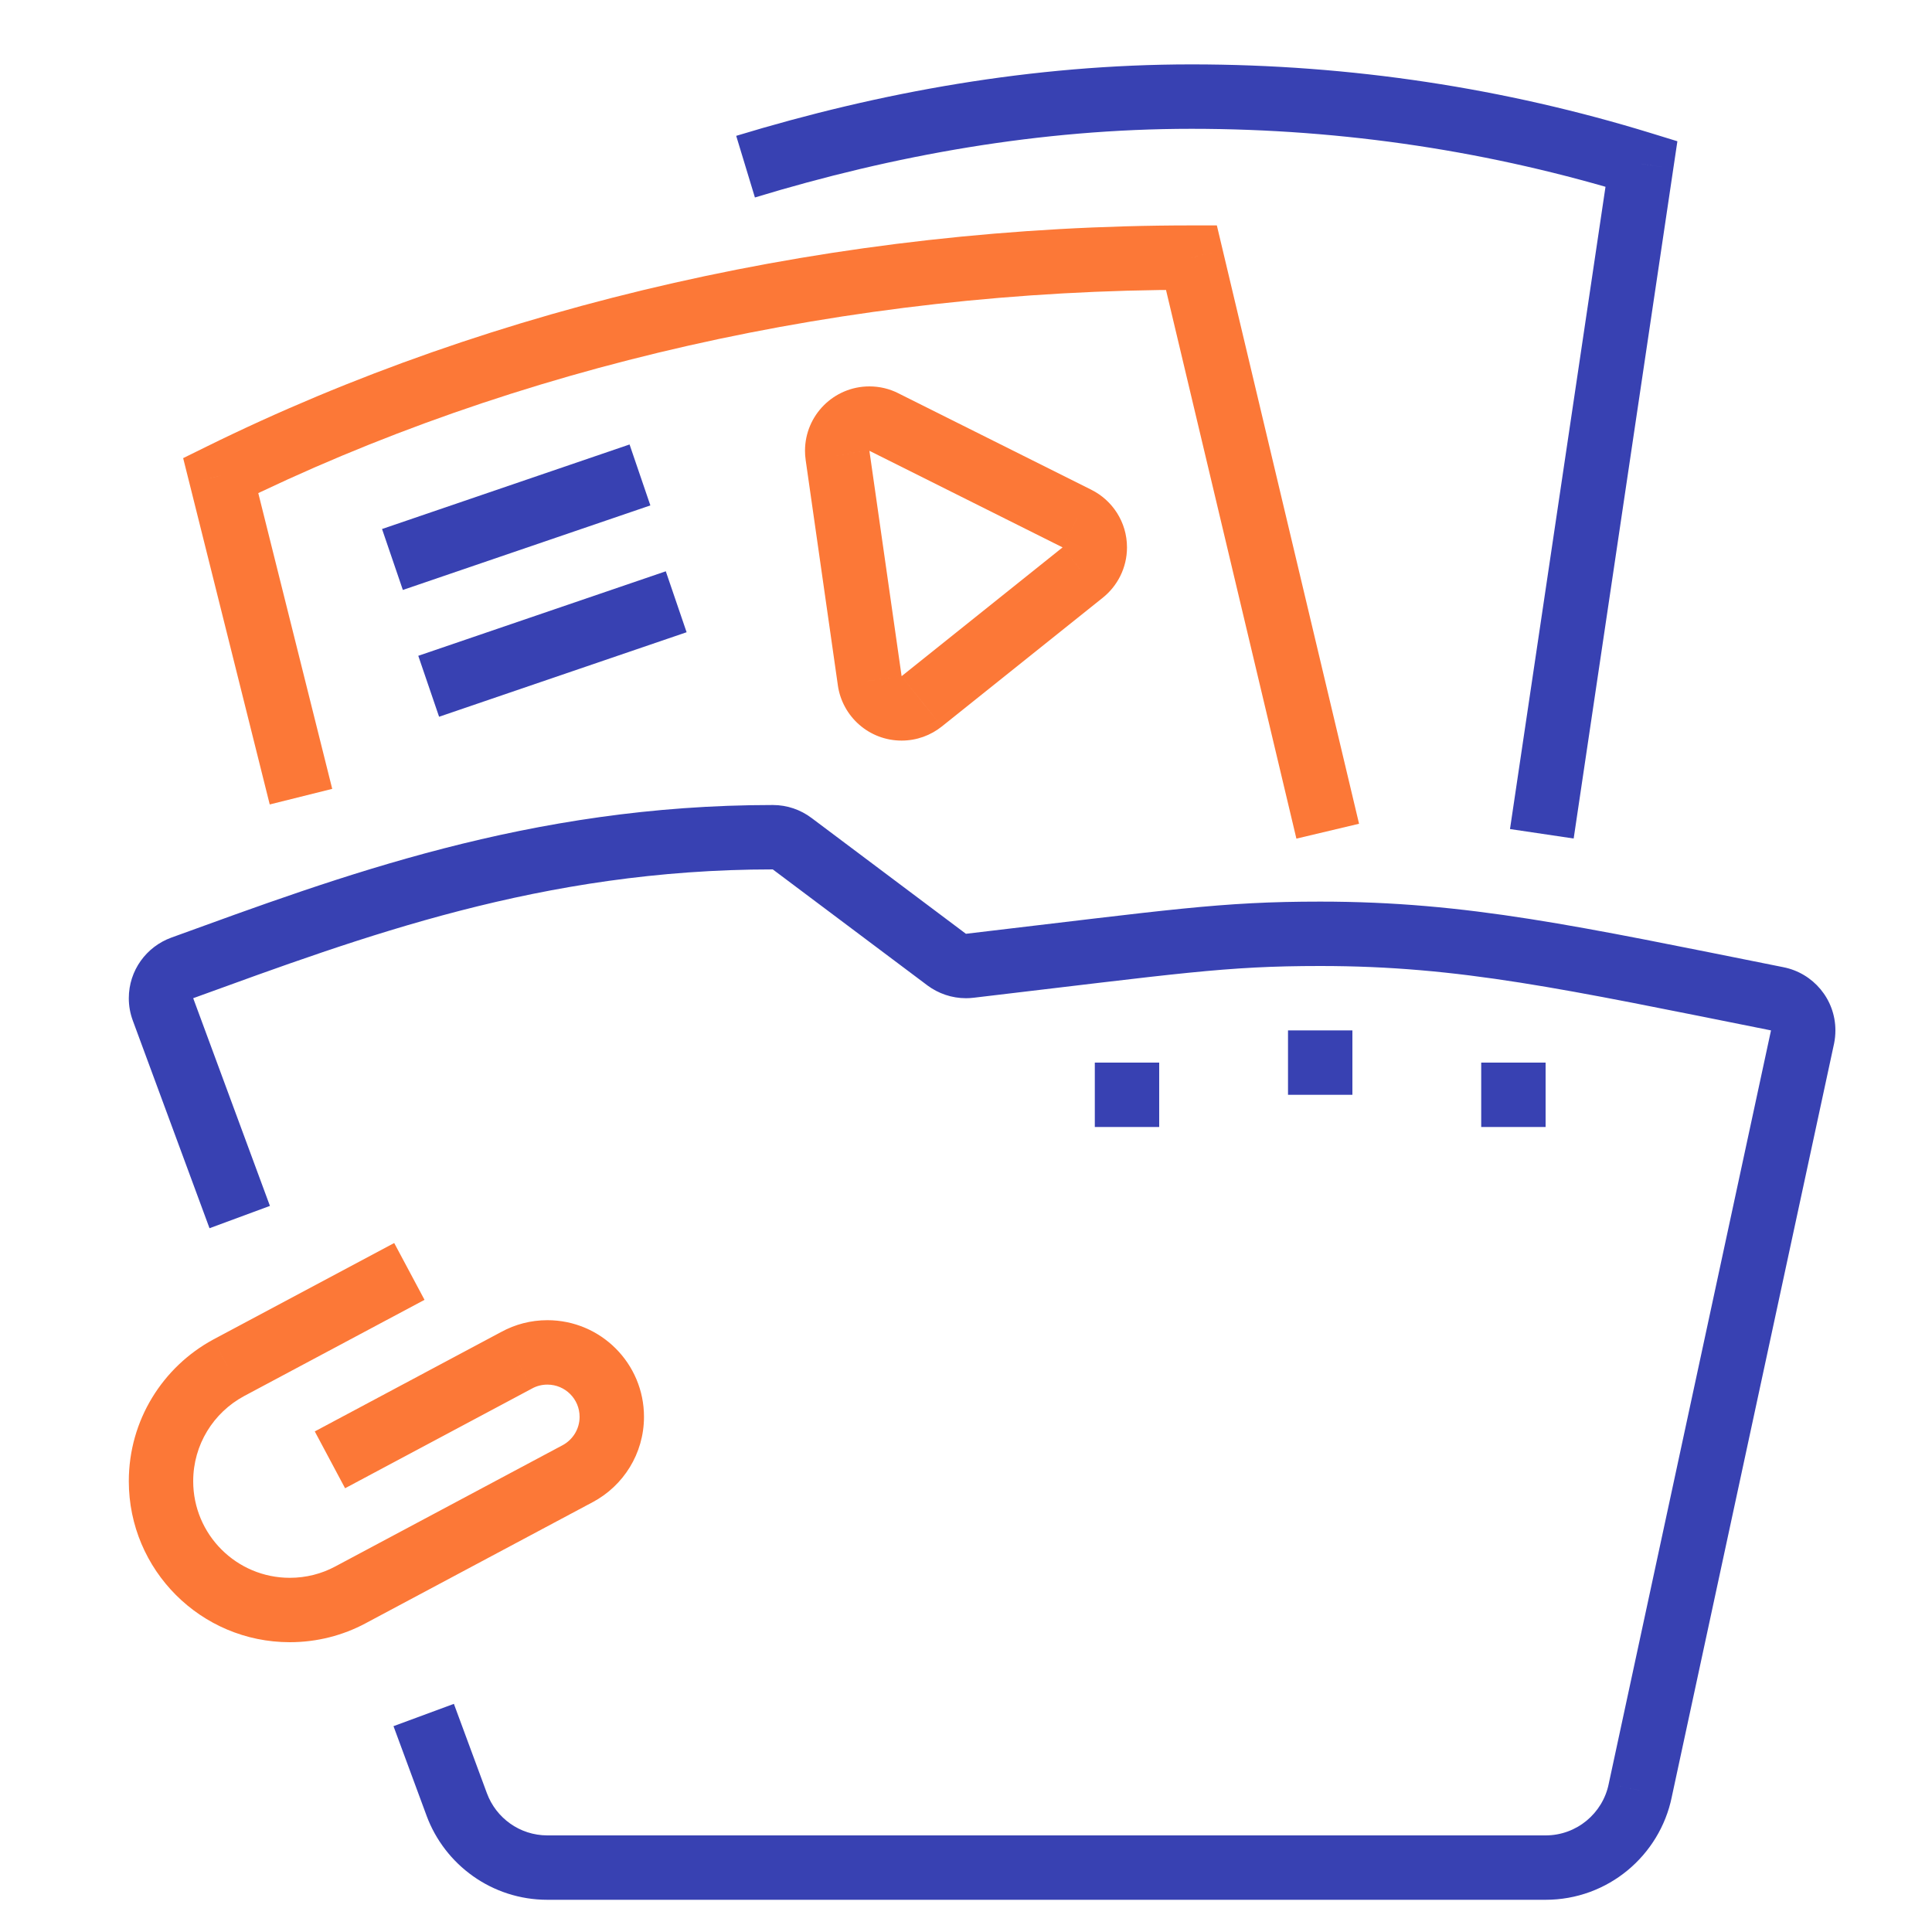 <svg xmlns="http://www.w3.org/2000/svg" xmlns:xlink="http://www.w3.org/1999/xlink" fill="none" version="1.1" width="70" height="70" viewBox="0 0 70 70"><clipPath id="master_svg0_61_614"><rect x="0" y="0" width="70" height="70" rx="0"/></clipPath><g clip-path="url(#master_svg0_61_614)" style="mix-blend-mode:passthrough"><g><g style="mix-blend-mode:passthrough"><path d="M5.905,36.568C5.905,36.568,6.999,36.164,6.999,36.164C6.999,36.164,6.997,36.16,6.997,36.16C6.997,36.16,5.905,36.568,5.905,36.568C5.905,36.568,5.905,36.568,5.905,36.568ZM6.601,35.07C6.601,35.07,6.203,33.973,6.203,33.973C6.203,33.973,6.201,33.974,6.201,33.974C6.201,33.974,6.601,35.07,6.601,35.07C6.601,35.07,6.601,35.07,6.601,35.07ZM28.698,30.566C28.698,30.566,29.398,29.632,29.398,29.632C29.398,29.632,29.397,29.632,29.397,29.632C29.397,29.632,28.698,30.566,28.698,30.566C28.698,30.566,28.698,30.566,28.698,30.566ZM34.301,34.769C34.301,34.769,33.601,35.702,33.601,35.702C33.601,35.702,33.608,35.708,33.608,35.708C33.608,35.708,34.301,34.769,34.301,34.769C34.301,34.769,34.301,34.769,34.301,34.769ZM35.134,34.992C35.134,34.992,34.998,33.833,34.998,33.833C34.998,33.833,34.982,33.835,34.982,33.835C34.982,33.835,35.134,34.992,35.134,34.992C35.134,34.992,35.134,34.992,35.134,34.992ZM64.394,36.189C64.394,36.189,64.165,37.333,64.165,37.333C64.165,37.333,64.167,37.333,64.167,37.333C64.167,37.333,64.394,36.189,64.394,36.189C64.394,36.189,64.394,36.189,64.394,36.189ZM65.31,37.569C65.31,37.569,66.451,37.815,66.451,37.815C66.451,37.815,66.453,37.805,66.453,37.805C66.453,37.805,66.455,37.795,66.455,37.795C66.455,37.795,65.31,37.569,65.31,37.569C65.31,37.569,65.31,37.569,65.31,37.569ZM59.429,64.873C59.429,64.873,58.288,64.627,58.288,64.627C58.288,64.627,58.286,64.638,58.286,64.638C58.286,64.638,59.429,64.873,59.429,64.873C59.429,64.873,59.429,64.873,59.429,64.873ZM16.549,65.38C16.549,65.38,15.455,65.784,15.455,65.784C15.455,65.784,15.455,65.785,15.455,65.785C15.455,65.785,16.549,65.38,16.549,65.38C16.549,65.38,16.549,65.38,16.549,65.38ZM9.78,43.692C9.78,43.692,6.999,36.164,6.999,36.164C6.999,36.164,4.81,36.972,4.81,36.972C4.81,36.972,7.591,44.501,7.591,44.501C7.591,44.501,9.78,43.692,9.78,43.692C9.78,43.692,9.78,43.692,9.78,43.692ZM6.997,36.16C7.001,36.169,7,36.172,7,36.167C7,36.167,4.667,36.167,4.667,36.167C4.667,36.443,4.715,36.717,4.812,36.977C4.812,36.977,6.997,36.16,6.997,36.16C6.997,36.16,6.997,36.16,6.997,36.16ZM7,36.167C7,36.167,7.001,36.166,7.001,36.166C7.001,36.166,6.201,33.974,6.201,33.974C5.308,34.3,4.667,35.156,4.667,36.167C4.667,36.167,7,36.167,7,36.167C7,36.167,7,36.167,7,36.167ZM6.999,36.167C13.124,33.944,19.628,31.5,28,31.5C28,31.5,28,29.167,28,29.167C19.164,29.167,12.297,31.762,6.203,33.973C6.203,33.973,6.999,36.167,6.999,36.167C6.999,36.167,6.999,36.167,6.999,36.167ZM28,31.5C28.001,31.5,28.001,31.5,27.999,31.5C27.998,31.499,27.998,31.499,27.999,31.5C27.999,31.5,29.397,29.632,29.397,29.632C29.008,29.34,28.523,29.167,28,29.167C28,29.167,28,31.5,28,31.5C28,31.5,28,31.5,28,31.5ZM27.998,31.499C27.998,31.499,33.601,35.702,33.601,35.702C33.601,35.702,35.001,33.836,35.001,33.836C35.001,33.836,29.398,29.632,29.398,29.632C29.398,29.632,27.998,31.499,27.998,31.499C27.998,31.499,27.998,31.499,27.998,31.499ZM33.608,35.708C33.995,35.993,34.477,36.167,35,36.167C35,36.167,35,33.833,35,33.833C34.999,33.833,34.999,33.833,34.999,33.833C34.999,33.833,34.999,33.833,34.999,33.833C34.999,33.833,34.997,33.833,34.994,33.83C34.994,33.83,33.608,35.708,33.608,35.708C33.608,35.708,33.608,35.708,33.608,35.708ZM35,36.167C35.085,36.167,35.182,36.162,35.286,36.149C35.286,36.149,34.982,33.835,34.982,33.835C34.998,33.833,35.005,33.833,35,33.833C35,33.833,35,36.167,35,36.167C35,36.167,35,36.167,35,36.167ZM35.27,36.151C42.782,35.267,44.381,35,47.833,35C47.833,35,47.833,32.667,47.833,32.667C44.206,32.667,42.428,32.96,34.998,33.833C34.998,33.833,35.27,36.151,35.27,36.151C35.27,36.151,35.27,36.151,35.27,36.151ZM47.833,35C52.894,35,56.645,35.829,64.165,37.333C64.165,37.333,64.623,35.045,64.623,35.045C57.178,33.556,53.175,32.667,47.833,32.667C47.833,32.667,47.833,35,47.833,35C47.833,35,47.833,35,47.833,35ZM64.167,37.333C64.167,37.333,64.167,37.333,64.167,37.333C64.167,37.333,66.5,37.333,66.5,37.333C66.5,36.2,65.692,35.257,64.621,35.045C64.621,35.045,64.167,37.333,64.167,37.333C64.167,37.333,64.167,37.333,64.167,37.333ZM64.167,37.333C64.167,37.334,64.167,37.335,64.167,37.336C64.166,37.337,64.166,37.34,64.165,37.344C64.165,37.344,66.455,37.795,66.455,37.795C66.484,37.648,66.5,37.494,66.5,37.333C66.5,37.333,64.167,37.333,64.167,37.333C64.167,37.333,64.167,37.333,64.167,37.333ZM64.169,37.323C64.169,37.323,58.288,64.627,58.288,64.627C58.288,64.627,60.569,65.118,60.569,65.118C60.569,65.118,66.451,37.815,66.451,37.815C66.451,37.815,64.169,37.323,64.169,37.323C64.169,37.323,64.169,37.323,64.169,37.323ZM58.286,64.638C58.068,65.701,57.126,66.5,56,66.5C56,66.5,56,68.833,56,68.833C58.257,68.833,60.136,67.233,60.572,65.107C60.572,65.107,58.286,64.638,58.286,64.638C58.286,64.638,58.286,64.638,58.286,64.638ZM56,66.5C56,66.5,19.833,66.5,19.833,66.5C19.833,66.5,19.833,68.833,19.833,68.833C19.833,68.833,56,68.833,56,68.833C56,68.833,56,66.5,56,66.5C56,66.5,56,66.5,56,66.5ZM19.833,66.5C18.831,66.5,17.973,65.867,17.643,64.975C17.643,64.975,15.455,65.785,15.455,65.785C16.112,67.562,17.823,68.833,19.833,68.833C19.833,68.833,19.833,66.5,19.833,66.5C19.833,66.5,19.833,66.5,19.833,66.5ZM17.643,64.976C17.643,64.976,16.445,61.734,16.445,61.734C16.445,61.734,14.257,62.542,14.257,62.542C14.257,62.542,15.455,65.784,15.455,65.784C15.455,65.784,17.643,64.976,17.643,64.976C17.643,64.976,17.643,64.976,17.643,64.976Z" fill="#3841B2" fill-opacity="1"/></g><g style="mix-blend-mode:passthrough"><path d="M49,37.333C49,37.333,46.667,37.333,46.667,37.333C46.667,37.333,46.667,39.667,46.667,39.667C46.667,39.667,49,39.667,49,39.667C49,39.667,49,37.333,49,37.333C49,37.333,49,37.333,49,37.333Z" fill="#3841B2" fill-opacity="1"/></g><g style="mix-blend-mode:passthrough"><path d="M42,38.5C42,38.5,39.667,38.5,39.667,38.5C39.667,38.5,39.667,40.833,39.667,40.833C39.667,40.833,42,40.833,42,40.833C42,40.833,42,38.5,42,38.5C42,38.5,42,38.5,42,38.5Z" fill="#3841B2" fill-opacity="1"/></g><g style="mix-blend-mode:passthrough"><path d="M56,38.5C56,38.5,53.667,38.5,53.667,38.5C53.667,38.5,53.667,40.833,53.667,40.833C53.667,40.833,56,40.833,56,40.833C56,40.833,56,38.5,56,38.5C56,38.5,56,38.5,56,38.5Z" fill="#3841B2" fill-opacity="1"/></g><g style="mix-blend-mode:passthrough"><g><g style="mix-blend-mode:passthrough"><path d="M30.345,16.497C30.345,16.497,31.5,16.332,31.5,16.332C31.5,16.332,31.498,16.321,31.498,16.321C31.498,16.321,30.345,16.497,30.345,16.497C30.345,16.497,30.345,16.497,30.345,16.497ZM32.018,15.288C32.018,15.288,31.493,16.33,31.493,16.33C31.493,16.33,31.496,16.331,31.496,16.331C31.496,16.331,32.018,15.288,32.018,15.288C32.018,15.288,32.018,15.288,32.018,15.288ZM39.018,18.788C39.018,18.788,38.496,19.831,38.496,19.831C38.496,19.831,38.499,19.833,38.499,19.833C38.499,19.833,39.018,18.788,39.018,18.788C39.018,18.788,39.018,18.788,39.018,18.788ZM39.228,20.745C39.228,20.745,38.5,19.833,38.5,19.833C38.5,19.833,38.499,19.833,38.499,19.833C38.499,19.833,39.228,20.745,39.228,20.745C39.228,20.745,39.228,20.745,39.228,20.745ZM33.395,25.411C33.395,25.411,32.666,24.5,32.666,24.5C32.666,24.5,32.665,24.501,32.665,24.501C32.665,24.501,33.395,25.411,33.395,25.411C33.395,25.411,33.395,25.411,33.395,25.411ZM31.512,24.663C31.512,24.663,32.667,24.502,32.667,24.502C32.667,24.502,32.667,24.498,32.667,24.498C32.667,24.498,31.512,24.663,31.512,24.663C31.512,24.663,31.512,24.663,31.512,24.663ZM31.498,16.321C31.5,16.335,31.5,16.339,31.5,16.333C31.5,16.333,29.167,16.333,29.167,16.333C29.167,16.437,29.173,16.551,29.192,16.672C29.192,16.672,31.498,16.321,31.498,16.321C31.498,16.321,31.498,16.321,31.498,16.321ZM31.5,16.333C31.5,16.333,31.5,14,31.5,14C30.212,14,29.167,15.045,29.167,16.333C29.167,16.333,31.5,16.333,31.5,16.333C31.5,16.333,31.5,16.333,31.5,16.333ZM31.5,16.333C31.503,16.333,31.504,16.334,31.502,16.333C31.5,16.333,31.497,16.332,31.493,16.33C31.493,16.33,32.543,14.246,32.543,14.246C32.224,14.085,31.868,14,31.5,14C31.5,14,31.5,16.333,31.5,16.333C31.5,16.333,31.5,16.333,31.5,16.333ZM31.496,16.331C31.496,16.331,38.496,19.831,38.496,19.831C38.496,19.831,39.54,17.744,39.54,17.744C39.54,17.744,32.54,14.245,32.54,14.245C32.54,14.245,31.496,16.331,31.496,16.331C31.496,16.331,31.496,16.331,31.496,16.331ZM38.499,19.833C38.499,19.833,38.5,19.833,38.5,19.834C38.501,19.834,38.501,19.835,38.501,19.835C38.501,19.834,38.501,19.834,38.5,19.833C38.5,19.831,38.5,19.831,38.5,19.833C38.5,19.833,40.833,19.833,40.833,19.833C40.833,18.914,40.303,18.124,39.537,17.743C39.537,17.743,38.499,19.833,38.499,19.833C38.499,19.833,38.499,19.833,38.499,19.833ZM38.5,19.833C38.5,19.833,38.5,19.833,38.5,19.833C38.5,19.833,39.956,21.656,39.956,21.656C40.488,21.231,40.833,20.572,40.833,19.833C40.833,19.833,38.5,19.833,38.5,19.833C38.5,19.833,38.5,19.833,38.5,19.833ZM38.499,19.833C38.499,19.833,32.666,24.5,32.666,24.5C32.666,24.5,34.124,26.322,34.124,26.322C34.124,26.322,39.957,21.656,39.957,21.656C39.957,21.656,38.499,19.833,38.499,19.833C38.499,19.833,38.499,19.833,38.499,19.833ZM32.665,24.501C32.665,24.501,32.665,24.501,32.666,24.5C32.668,24.5,32.668,24.5,32.667,24.5C32.667,24.5,32.667,26.833,32.667,26.833C33.217,26.833,33.725,26.641,34.124,26.322C34.124,26.322,32.665,24.501,32.665,24.501C32.665,24.501,32.665,24.501,32.665,24.501ZM32.667,24.5C32.664,24.5,32.665,24.5,32.667,24.5C32.668,24.501,32.668,24.501,32.667,24.501C32.667,24.5,32.666,24.499,32.666,24.5C32.666,24.5,32.667,24.5,32.667,24.501C32.667,24.501,32.667,24.501,32.667,24.501C32.667,24.501,32.667,24.502,32.667,24.502C32.667,24.502,32.667,24.502,32.667,24.502C32.667,24.502,30.356,24.825,30.356,24.825C30.515,25.96,31.487,26.833,32.667,26.833C32.667,26.833,32.667,24.5,32.667,24.5C32.667,24.5,32.667,24.5,32.667,24.5ZM32.667,24.498C32.667,24.498,31.5,16.332,31.5,16.332C31.5,16.332,29.19,16.662,29.19,16.662C29.19,16.662,30.357,24.828,30.357,24.828C30.357,24.828,32.667,24.498,32.667,24.498C32.667,24.498,32.667,24.498,32.667,24.498Z" fill="#FC7837" fill-opacity="1"/></g><g style="mix-blend-mode:passthrough"><path d="M43.167,9.333C43.167,9.333,44.302,9.064,44.302,9.064C44.302,9.064,44.089,8.167,44.089,8.167C44.089,8.167,43.167,8.167,43.167,8.167C43.167,8.167,43.167,9.333,43.167,9.333C43.167,9.333,43.167,9.333,43.167,9.333ZM7.996,17.229C7.996,17.229,7.48,16.183,7.48,16.183C7.48,16.183,6.636,16.599,6.636,16.599C6.636,16.599,6.865,17.512,6.865,17.512C6.865,17.512,7.996,17.229,7.996,17.229C7.996,17.229,7.996,17.229,7.996,17.229ZM49.241,29.846C49.241,29.846,44.302,9.064,44.302,9.064C44.302,9.064,42.032,9.603,42.032,9.603C42.032,9.603,46.971,30.385,46.971,30.385C46.971,30.385,49.241,29.846,49.241,29.846C49.241,29.846,49.241,29.846,49.241,29.846ZM43.167,8.167C30.36,8.167,17.904,11.043,7.48,16.183C7.48,16.183,8.512,18.276,8.512,18.276C18.596,13.303,30.697,10.5,43.167,10.5C43.167,10.5,43.167,8.167,43.167,8.167C43.167,8.167,43.167,8.167,43.167,8.167ZM6.865,17.512C6.865,17.512,9.773,29.147,9.773,29.147C9.773,29.147,12.037,28.582,12.037,28.582C12.037,28.582,9.128,16.946,9.128,16.946C9.128,16.946,6.865,17.512,6.865,17.512C6.865,17.512,6.865,17.512,6.865,17.512Z" fill="#FC7837" fill-opacity="1"/></g><g style="mix-blend-mode:passthrough"><path d="M14.596,21.375C14.596,21.375,23.564,18.312,23.564,18.312C23.564,18.312,22.81,16.104,22.81,16.104C22.81,16.104,13.842,19.167,13.842,19.167C13.842,19.167,14.596,21.375,14.596,21.375C14.596,21.375,14.596,21.375,14.596,21.375Z" fill="#3841B2" fill-opacity="1"/></g><g style="mix-blend-mode:passthrough"><path d="M15.909,25.969C15.909,25.969,24.877,22.907,24.877,22.907C24.877,22.907,24.123,20.699,24.123,20.699C24.123,20.699,15.155,23.761,15.155,23.761C15.155,23.761,15.909,25.969,15.909,25.969C15.909,25.969,15.909,25.969,15.909,25.969Z" fill="#3841B2" fill-opacity="1"/></g><g style="mix-blend-mode:passthrough"><path d="M59.473,5.938C59.473,5.938,60.627,6.11,60.627,6.11C60.627,6.11,60.775,5.118,60.775,5.118C60.775,5.118,59.816,4.823,59.816,4.823C59.816,4.823,59.473,5.938,59.473,5.938C59.473,5.938,59.473,5.938,59.473,5.938ZM27.352,7.155C32.375,5.627,37.683,4.667,43.167,4.667C43.167,4.667,43.167,2.333,43.167,2.333C37.41,2.333,31.871,3.342,26.674,4.922C26.674,4.922,27.352,7.155,27.352,7.155C27.352,7.155,27.352,7.155,27.352,7.155ZM43.167,4.667C48.724,4.667,54.085,5.502,59.13,7.053C59.13,7.053,59.816,4.823,59.816,4.823C54.551,3.204,48.959,2.333,43.167,2.333C43.167,2.333,43.167,4.667,43.167,4.667C43.167,4.667,43.167,4.667,43.167,4.667ZM58.319,5.767C58.319,5.767,54.71,30.038,54.71,30.038C54.71,30.038,57.017,30.381,57.017,30.381C57.017,30.381,60.627,6.11,60.627,6.11C60.627,6.11,58.319,5.767,58.319,5.767C58.319,5.767,58.319,5.767,58.319,5.767Z" fill="#3841B2" fill-opacity="1"/></g><g style="mix-blend-mode:passthrough"><path d="M18.721,49.282C18.721,49.282,19.271,50.312,19.271,50.312C19.271,50.312,19.282,50.306,19.282,50.306C19.282,50.306,18.721,49.282,18.721,49.282C18.721,49.282,18.721,49.282,18.721,49.282ZM20.93,53.394C20.93,53.394,21.479,54.423,21.479,54.423C21.479,54.423,21.48,54.423,21.48,54.423C21.48,54.423,20.93,53.394,20.93,53.394C20.93,53.394,20.93,53.394,20.93,53.394ZM12.693,57.788C12.693,57.788,12.144,56.758,12.144,56.758C12.144,56.758,12.144,56.758,12.144,56.758C12.144,56.758,12.693,57.788,12.693,57.788C12.693,57.788,12.693,57.788,12.693,57.788ZM8.275,49.564C8.275,49.564,7.726,48.534,7.726,48.534C7.726,48.534,7.719,48.538,7.719,48.538C7.719,48.538,8.275,49.564,8.275,49.564C8.275,49.564,8.275,49.564,8.275,49.564ZM12.503,53.922C12.503,53.922,19.271,50.312,19.271,50.312C19.271,50.312,18.172,48.253,18.172,48.253C18.172,48.253,11.405,51.863,11.405,51.863C11.405,51.863,12.503,53.922,12.503,53.922C12.503,53.922,12.503,53.922,12.503,53.922ZM19.282,50.306C19.442,50.218,19.629,50.167,19.833,50.167C19.833,50.167,19.833,47.833,19.833,47.833C19.233,47.833,18.661,47.985,18.161,48.259C18.161,48.259,19.282,50.306,19.282,50.306C19.282,50.306,19.282,50.306,19.282,50.306ZM19.833,50.167C20.478,50.167,21,50.689,21,51.333C21,51.333,23.333,51.333,23.333,51.333C23.333,49.4,21.767,47.833,19.833,47.833C19.833,47.833,19.833,50.167,19.833,50.167C19.833,50.167,19.833,50.167,19.833,50.167ZM21,51.333C21,51.778,20.752,52.166,20.38,52.365C20.38,52.365,21.48,54.423,21.48,54.423C22.58,53.835,23.333,52.674,23.333,51.333C23.333,51.333,21,51.333,21,51.333C21,51.333,21,51.333,21,51.333ZM20.381,52.364C20.381,52.364,12.144,56.758,12.144,56.758C12.144,56.758,13.242,58.817,13.242,58.817C13.242,58.817,21.479,54.423,21.479,54.423C21.479,54.423,20.381,52.364,20.381,52.364C20.381,52.364,20.381,52.364,20.381,52.364ZM12.144,56.758C11.656,57.019,11.098,57.167,10.5,57.167C10.5,57.167,10.5,59.5,10.5,59.5C11.489,59.5,12.424,59.254,13.243,58.817C13.243,58.817,12.144,56.758,12.144,56.758C12.144,56.758,12.144,56.758,12.144,56.758ZM10.5,57.167C8.567,57.167,7,55.6,7,53.667C7,53.667,4.667,53.667,4.667,53.667C4.667,56.888,7.279,59.5,10.5,59.5C10.5,59.5,10.5,57.167,10.5,57.167C10.5,57.167,10.5,57.167,10.5,57.167ZM7,53.667C7,52.339,7.738,51.183,8.832,50.589C8.832,50.589,7.719,48.538,7.719,48.538C5.903,49.524,4.667,51.45,4.667,53.667C4.667,53.667,7,53.667,7,53.667C7,53.667,7,53.667,7,53.667ZM8.824,50.593C8.824,50.593,15.381,47.095,15.381,47.095C15.381,47.095,14.283,45.037,14.283,45.037C14.283,45.037,7.726,48.534,7.726,48.534C7.726,48.534,8.824,50.593,8.824,50.593C8.824,50.593,8.824,50.593,8.824,50.593Z" fill="#FC7837" fill-opacity="1"/></g></g></g></g></g></svg>